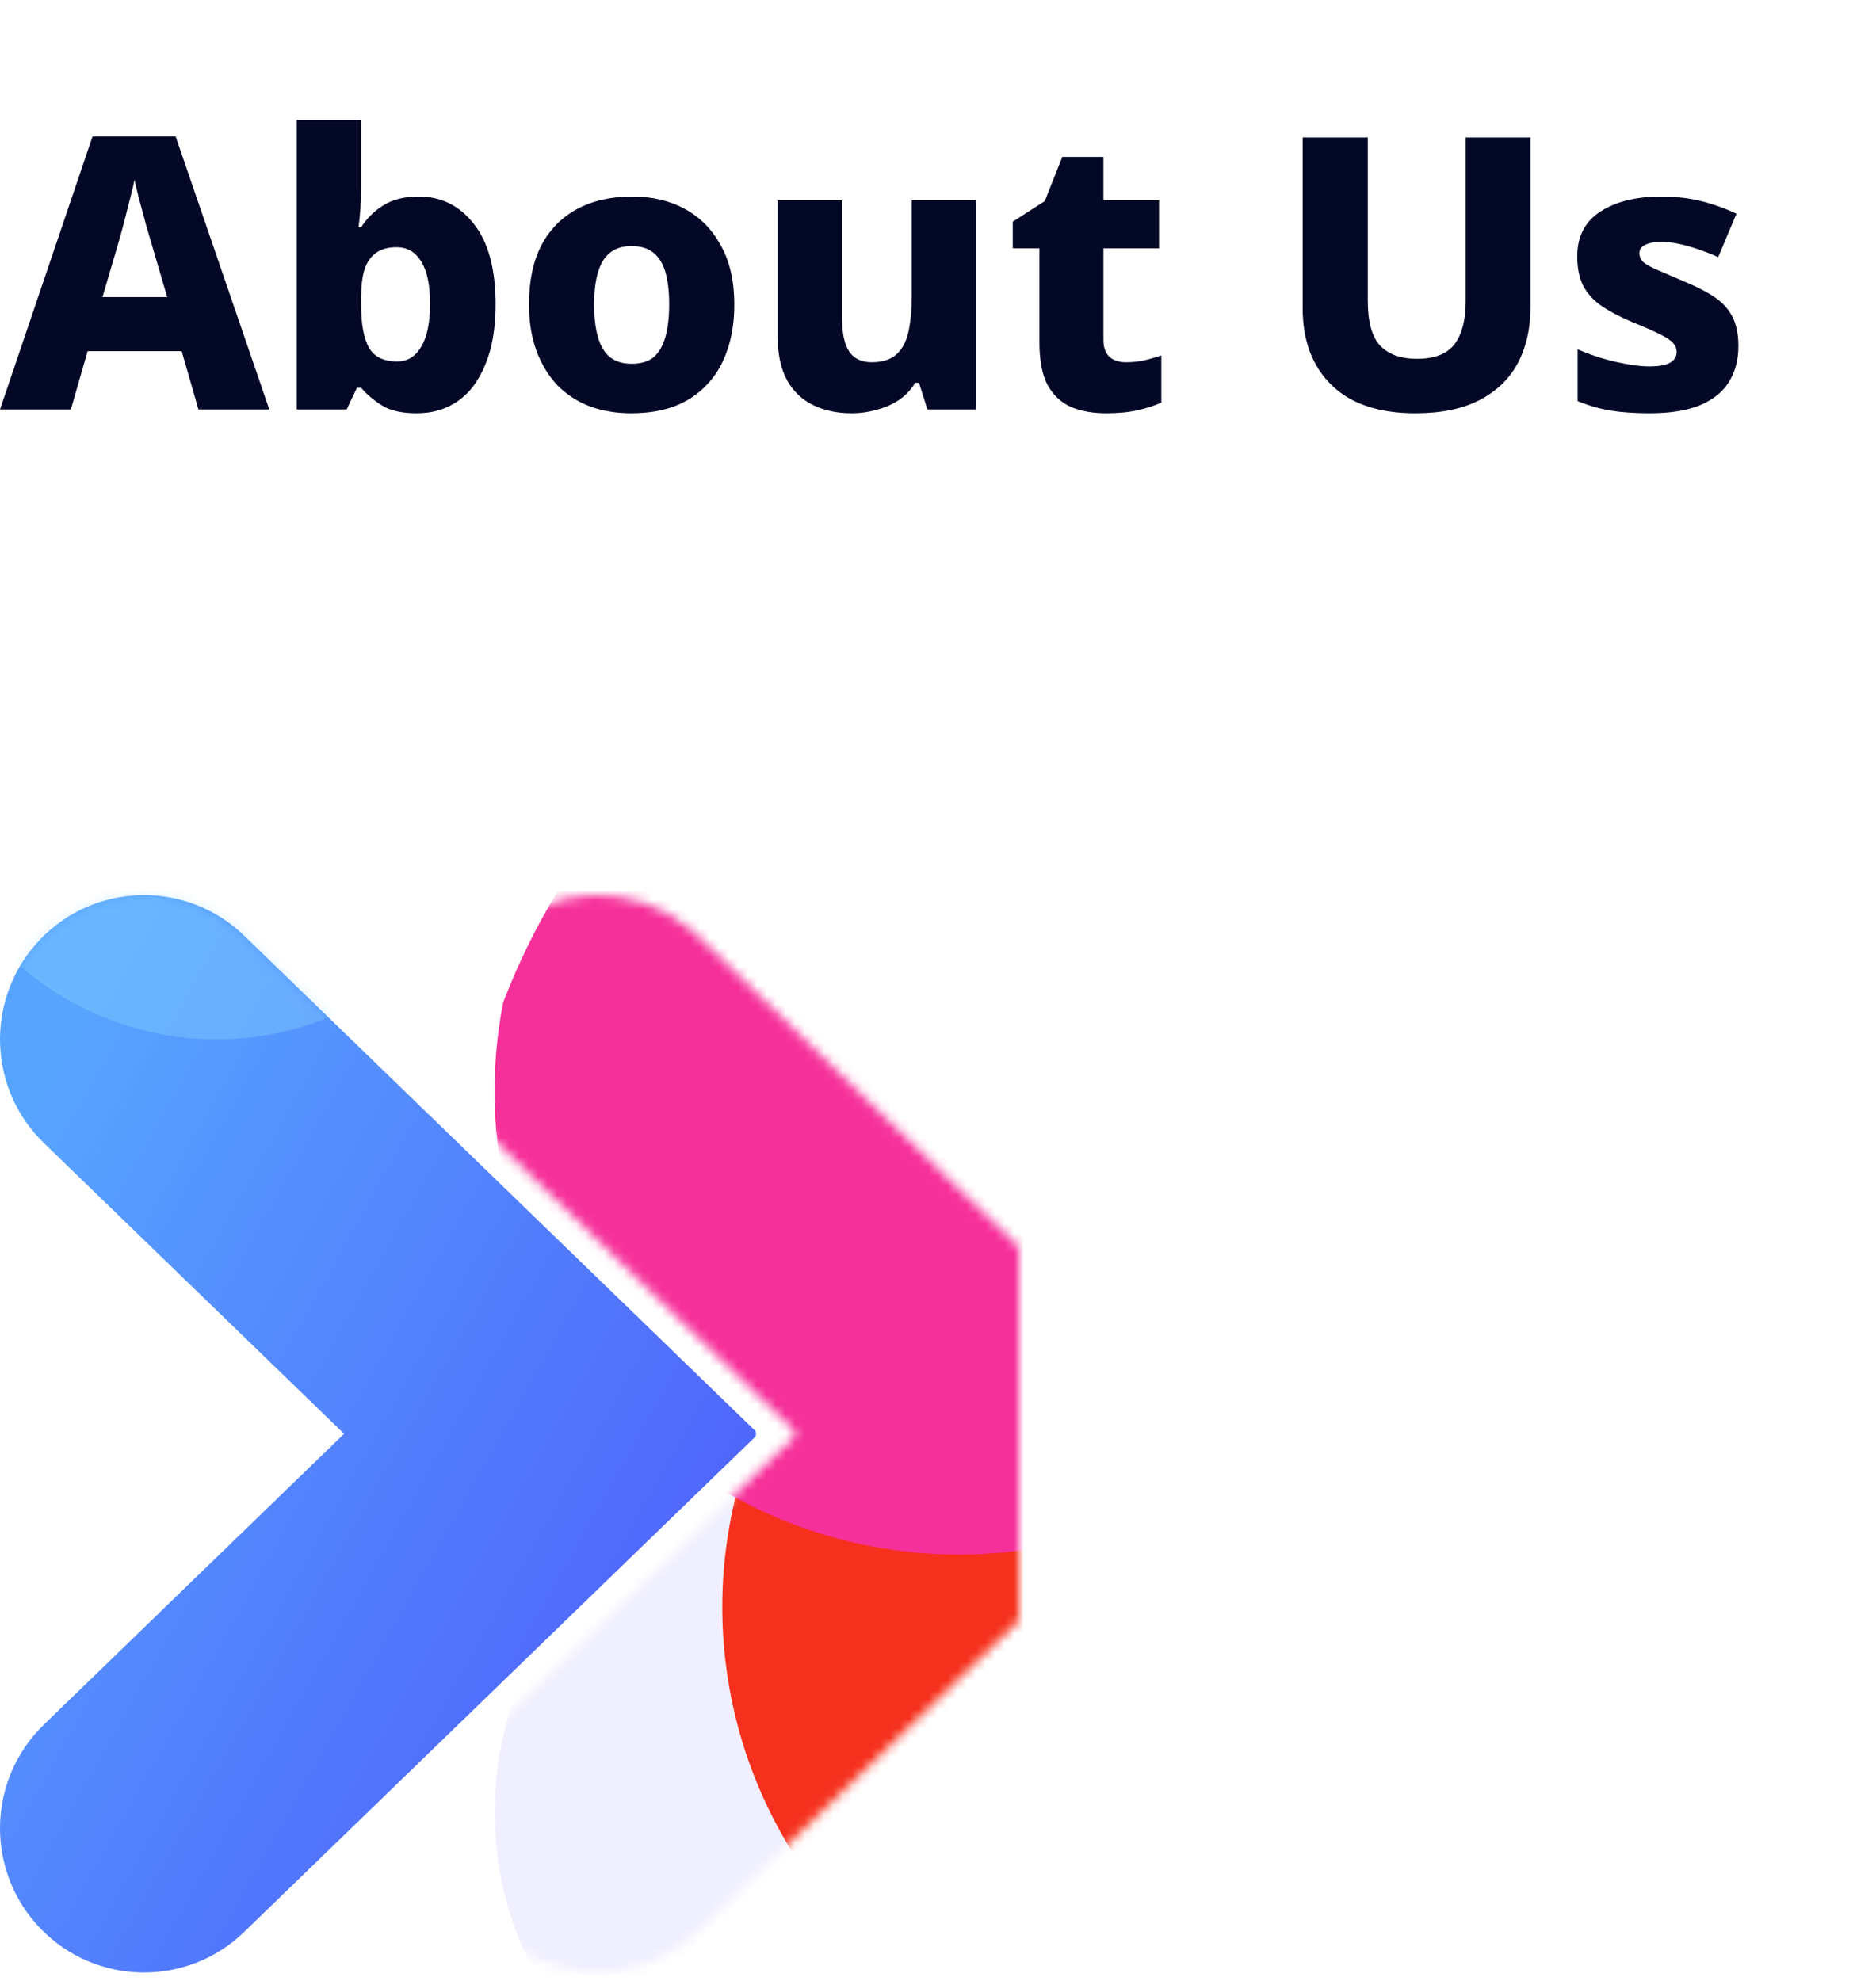 <svg width="197" height="208" viewBox="0 0 197 208" fill="none" xmlns="http://www.w3.org/2000/svg">
<path d="M20.84 43L19.08 36.88H9.2L7.44 43H0L9.72 14.32H18.44L28.28 43H20.84ZM15.88 25.48C15.747 25 15.56 24.36 15.32 23.56C15.107 22.733 14.88 21.893 14.64 21.04C14.427 20.187 14.253 19.467 14.12 18.88C14.013 19.467 13.84 20.2 13.6 21.08C13.387 21.933 13.173 22.773 12.96 23.6C12.747 24.4 12.573 25.027 12.44 25.48L10.76 31.2H17.56L15.88 25.48ZM37.921 19.6C37.921 20.4 37.895 21.187 37.841 21.96C37.788 22.707 37.721 23.347 37.641 23.88H37.921C38.481 22.973 39.241 22.213 40.201 21.6C41.188 20.96 42.441 20.64 43.961 20.64C46.335 20.64 48.268 21.6 49.761 23.52C51.281 25.44 52.041 28.253 52.041 31.96C52.041 34.467 51.681 36.573 50.961 38.28C50.268 39.987 49.308 41.267 48.081 42.12C46.855 42.973 45.415 43.4 43.761 43.4C42.188 43.4 40.961 43.12 40.081 42.56C39.201 42 38.481 41.387 37.921 40.72H37.481L36.401 43H31.161V12.6H37.921V19.6ZM41.641 25.96C40.761 25.96 40.041 26.16 39.481 26.56C38.948 26.933 38.548 27.507 38.281 28.28C38.041 29.053 37.921 30.04 37.921 31.24V32.08C37.921 34 38.188 35.467 38.721 36.48C39.281 37.467 40.281 37.96 41.721 37.96C42.788 37.96 43.628 37.44 44.241 36.4C44.855 35.36 45.161 33.853 45.161 31.88C45.161 29.933 44.855 28.467 44.241 27.48C43.628 26.467 42.761 25.96 41.641 25.96ZM77.109 31.96C77.109 33.8 76.856 35.427 76.349 36.84C75.869 38.253 75.149 39.453 74.189 40.44C73.256 41.427 72.122 42.173 70.789 42.68C69.482 43.16 67.976 43.4 66.269 43.4C64.722 43.4 63.282 43.16 61.949 42.68C60.642 42.173 59.509 41.44 58.549 40.48C57.616 39.493 56.882 38.293 56.349 36.88C55.816 35.44 55.549 33.8 55.549 31.96C55.549 29.533 55.976 27.48 56.829 25.8C57.709 24.12 58.962 22.84 60.589 21.96C62.216 21.08 64.149 20.64 66.389 20.64C68.496 20.64 70.349 21.08 71.949 21.96C73.549 22.84 74.802 24.12 75.709 25.8C76.642 27.48 77.109 29.533 77.109 31.96ZM62.389 31.96C62.389 33.32 62.522 34.467 62.789 35.4C63.056 36.333 63.482 37.04 64.069 37.52C64.656 37.973 65.416 38.2 66.349 38.2C67.309 38.2 68.069 37.973 68.629 37.52C69.189 37.04 69.602 36.333 69.869 35.4C70.136 34.467 70.269 33.32 70.269 31.96C70.269 30.6 70.136 29.467 69.869 28.56C69.602 27.653 69.176 26.973 68.589 26.52C68.029 26.067 67.269 25.84 66.309 25.84C64.949 25.84 63.949 26.36 63.309 27.4C62.696 28.413 62.389 29.933 62.389 31.96ZM102.507 21.04V43H97.387L96.507 40.2H96.107C95.654 40.947 95.067 41.56 94.347 42.04C93.654 42.493 92.88 42.827 92.027 43.04C91.201 43.28 90.334 43.4 89.427 43.4C87.934 43.4 86.6 43.12 85.427 42.56C84.254 42 83.334 41.133 82.667 39.96C82.001 38.76 81.667 37.227 81.667 35.36V21.04H88.427V33.48C88.427 34.973 88.667 36.107 89.147 36.88C89.654 37.653 90.454 38.04 91.547 38.04C92.641 38.04 93.494 37.773 94.107 37.24C94.721 36.707 95.147 35.92 95.387 34.88C95.627 33.813 95.747 32.533 95.747 31.04V21.04H102.507ZM118.231 38.04C118.924 38.04 119.564 37.973 120.151 37.84C120.737 37.707 121.337 37.533 121.951 37.32V42.28C121.231 42.6 120.404 42.867 119.471 43.08C118.537 43.293 117.431 43.4 116.151 43.4C114.791 43.4 113.577 43.187 112.511 42.76C111.471 42.307 110.644 41.547 110.031 40.48C109.444 39.387 109.151 37.88 109.151 35.96V26.08H106.351V23.28L109.711 21.12L111.551 16.48H115.871V21.04H121.711V26.08H115.871V35.72C115.871 36.493 116.084 37.08 116.511 37.48C116.937 37.853 117.511 38.04 118.231 38.04ZM160.713 32.32C160.713 34.507 160.273 36.44 159.393 38.12C158.513 39.773 157.179 41.067 155.393 42C153.606 42.933 151.353 43.4 148.633 43.4C144.793 43.4 141.859 42.413 139.833 40.44C137.806 38.467 136.793 35.773 136.793 32.36V14.44H143.633V31.6C143.633 33.787 144.059 35.347 144.913 36.28C145.793 37.213 147.086 37.68 148.793 37.68C149.993 37.68 150.966 37.467 151.713 37.04C152.459 36.613 153.006 35.947 153.353 35.04C153.726 34.133 153.913 32.973 153.913 31.56V14.44H160.713V32.32ZM182.547 36.36C182.547 37.8 182.214 39.053 181.547 40.12C180.907 41.16 179.894 41.973 178.507 42.56C177.121 43.12 175.361 43.4 173.227 43.4C171.681 43.4 170.321 43.307 169.147 43.12C168.001 42.933 166.841 42.6 165.667 42.12V36.68C166.947 37.24 168.281 37.68 169.667 38C171.081 38.32 172.254 38.48 173.187 38.48C174.201 38.48 174.934 38.347 175.387 38.08C175.841 37.813 176.067 37.44 176.067 36.96C176.067 36.613 175.947 36.307 175.707 36.04C175.494 35.773 175.041 35.467 174.347 35.12C173.681 34.773 172.681 34.333 171.347 33.8C170.041 33.24 168.961 32.667 168.107 32.08C167.281 31.493 166.654 30.787 166.227 29.96C165.827 29.133 165.627 28.12 165.627 26.92C165.627 24.84 166.427 23.28 168.027 22.24C169.654 21.173 171.801 20.64 174.467 20.64C175.881 20.64 177.214 20.787 178.467 21.08C179.721 21.373 181.014 21.827 182.347 22.44L180.427 27C179.707 26.68 178.987 26.4 178.267 26.16C177.574 25.92 176.907 25.733 176.267 25.6C175.627 25.467 175.027 25.4 174.467 25.4C173.721 25.4 173.147 25.507 172.747 25.72C172.347 25.907 172.147 26.2 172.147 26.6C172.147 26.893 172.254 27.173 172.467 27.44C172.707 27.68 173.147 27.947 173.787 28.24C174.454 28.533 175.414 28.947 176.667 29.48C177.921 29.987 178.987 30.52 179.867 31.08C180.747 31.64 181.414 32.333 181.867 33.16C182.321 33.987 182.547 35.053 182.547 36.36Z" fill="#020826"/>
<mask id="mask0_1030_3745" style="mask-type:alpha" maskUnits="userSpaceOnUse" x="47" y="94" width="60" height="114">
<path d="M73.256 98.261L100.251 124.415L107 130.954L107 150.569L107 170.186L100.251 176.725L73.256 202.88C67.253 208.696 57.678 208.538 51.87 202.525C46.256 196.713 46.217 187.559 51.643 181.701L52.224 181.107L83.341 150.961C83.563 150.747 83.563 150.392 83.341 150.177L52.224 120.033C46.421 114.411 46.079 105.263 51.309 99.228L51.87 98.615C57.484 92.803 66.619 92.461 72.644 97.699L73.256 98.261Z" fill="#EAC6D3"/>
</mask>
<g mask="url(#mask0_1030_3745)">
<g filter="url(#filter0_f_1030_3745)">
<ellipse cx="91.971" cy="190.294" rx="40.032" ry="37.868" fill="#F0EFFF"/>
</g>
<g filter="url(#filter1_f_1030_3745)">
<circle cx="124.537" cy="168.763" r="48.687" transform="rotate(37.561 124.537 168.763)" fill="#F5301C"/>
</g>
<g filter="url(#filter2_f_1030_3745)">
<path d="M148.427 123.82C143.311 150.218 117.764 167.471 91.366 162.355C64.968 157.239 47.715 131.692 52.831 105.294C61.679 82.1 83.494 61.643 109.892 66.759C136.29 71.875 153.543 97.422 148.427 123.82Z" fill="#F6309A"/>
</g>
</g>
<path d="M25.641 98.261L79.226 150.178C79.448 150.393 79.448 150.748 79.226 150.962L25.641 202.88C19.638 208.696 10.063 208.538 4.255 202.525C-1.359 196.713 -1.398 187.559 4.028 181.701L4.609 181.107L36.131 150.569L4.609 120.033C-1.194 114.411 -1.536 105.263 3.694 99.228L4.255 98.615C9.869 92.803 19.004 92.461 25.029 97.699L25.641 98.261Z" fill="url(#paint0_linear_1030_3745)"/>
<mask id="mask1_1030_3745" style="mask-type:alpha" maskUnits="userSpaceOnUse" x="0" y="94" width="80" height="114">
<path d="M25.641 98.261L79.631 150.57L25.641 202.88C19.638 208.696 10.063 208.538 4.255 202.525C-1.359 196.713 -1.398 187.559 4.028 181.701L4.609 181.107L36.131 150.569L4.609 120.033C-1.194 114.411 -1.536 105.263 3.694 99.228L4.255 98.615C9.869 92.803 19.004 92.461 25.029 97.699L25.641 98.261Z" fill="url(#paint1_linear_1030_3745)"/>
</mask>
<g mask="url(#mask1_1030_3745)">
<g opacity="0.35" filter="url(#filter3_f_1030_3745)">
<circle cx="22.722" cy="77.769" r="31.376" fill="#8CD6FF"/>
</g>
</g>
<defs>
<filter id="filter0_f_1030_3745" x="41.018" y="141.504" width="101.908" height="97.579" filterUnits="userSpaceOnUse" color-interpolation-filters="sRGB">
<feFlood flood-opacity="0" result="BackgroundImageFix"/>
<feBlend mode="normal" in="SourceGraphic" in2="BackgroundImageFix" result="shape"/>
<feGaussianBlur stdDeviation="5.461" result="effect1_foregroundBlur_1030_3745"/>
</filter>
<filter id="filter1_f_1030_3745" x="57.281" y="101.508" width="134.512" height="134.512" filterUnits="userSpaceOnUse" color-interpolation-filters="sRGB">
<feFlood flood-opacity="0" result="BackgroundImageFix"/>
<feBlend mode="normal" in="SourceGraphic" in2="BackgroundImageFix" result="shape"/>
<feGaussianBlur stdDeviation="9.283" result="effect1_foregroundBlur_1030_3745"/>
</filter>
<filter id="filter2_f_1030_3745" x="41.01" y="55.045" width="119.236" height="119.13" filterUnits="userSpaceOnUse" color-interpolation-filters="sRGB">
<feFlood flood-opacity="0" result="BackgroundImageFix"/>
<feBlend mode="normal" in="SourceGraphic" in2="BackgroundImageFix" result="shape"/>
<feGaussianBlur stdDeviation="5.461" result="effect1_foregroundBlur_1030_3745"/>
</filter>
<filter id="filter3_f_1030_3745" x="-23.945" y="31.102" width="93.332" height="93.332" filterUnits="userSpaceOnUse" color-interpolation-filters="sRGB">
<feFlood flood-opacity="0" result="BackgroundImageFix"/>
<feBlend mode="normal" in="SourceGraphic" in2="BackgroundImageFix" result="shape"/>
<feGaussianBlur stdDeviation="7.645" result="effect1_foregroundBlur_1030_3745"/>
</filter>
<linearGradient id="paint0_linear_1030_3745" x1="99.539" y1="169.736" x2="3.246" y2="115.639" gradientUnits="userSpaceOnUse">
<stop offset="0.012" stop-color="#4D54F9"/>
<stop offset="1" stop-color="#57A4FF"/>
</linearGradient>
<linearGradient id="paint1_linear_1030_3745" x1="99.539" y1="169.736" x2="3.246" y2="115.639" gradientUnits="userSpaceOnUse">
<stop offset="0.012" stop-color="#545BFF"/>
<stop offset="1" stop-color="#57A4FF"/>
</linearGradient>
</defs>
</svg>
